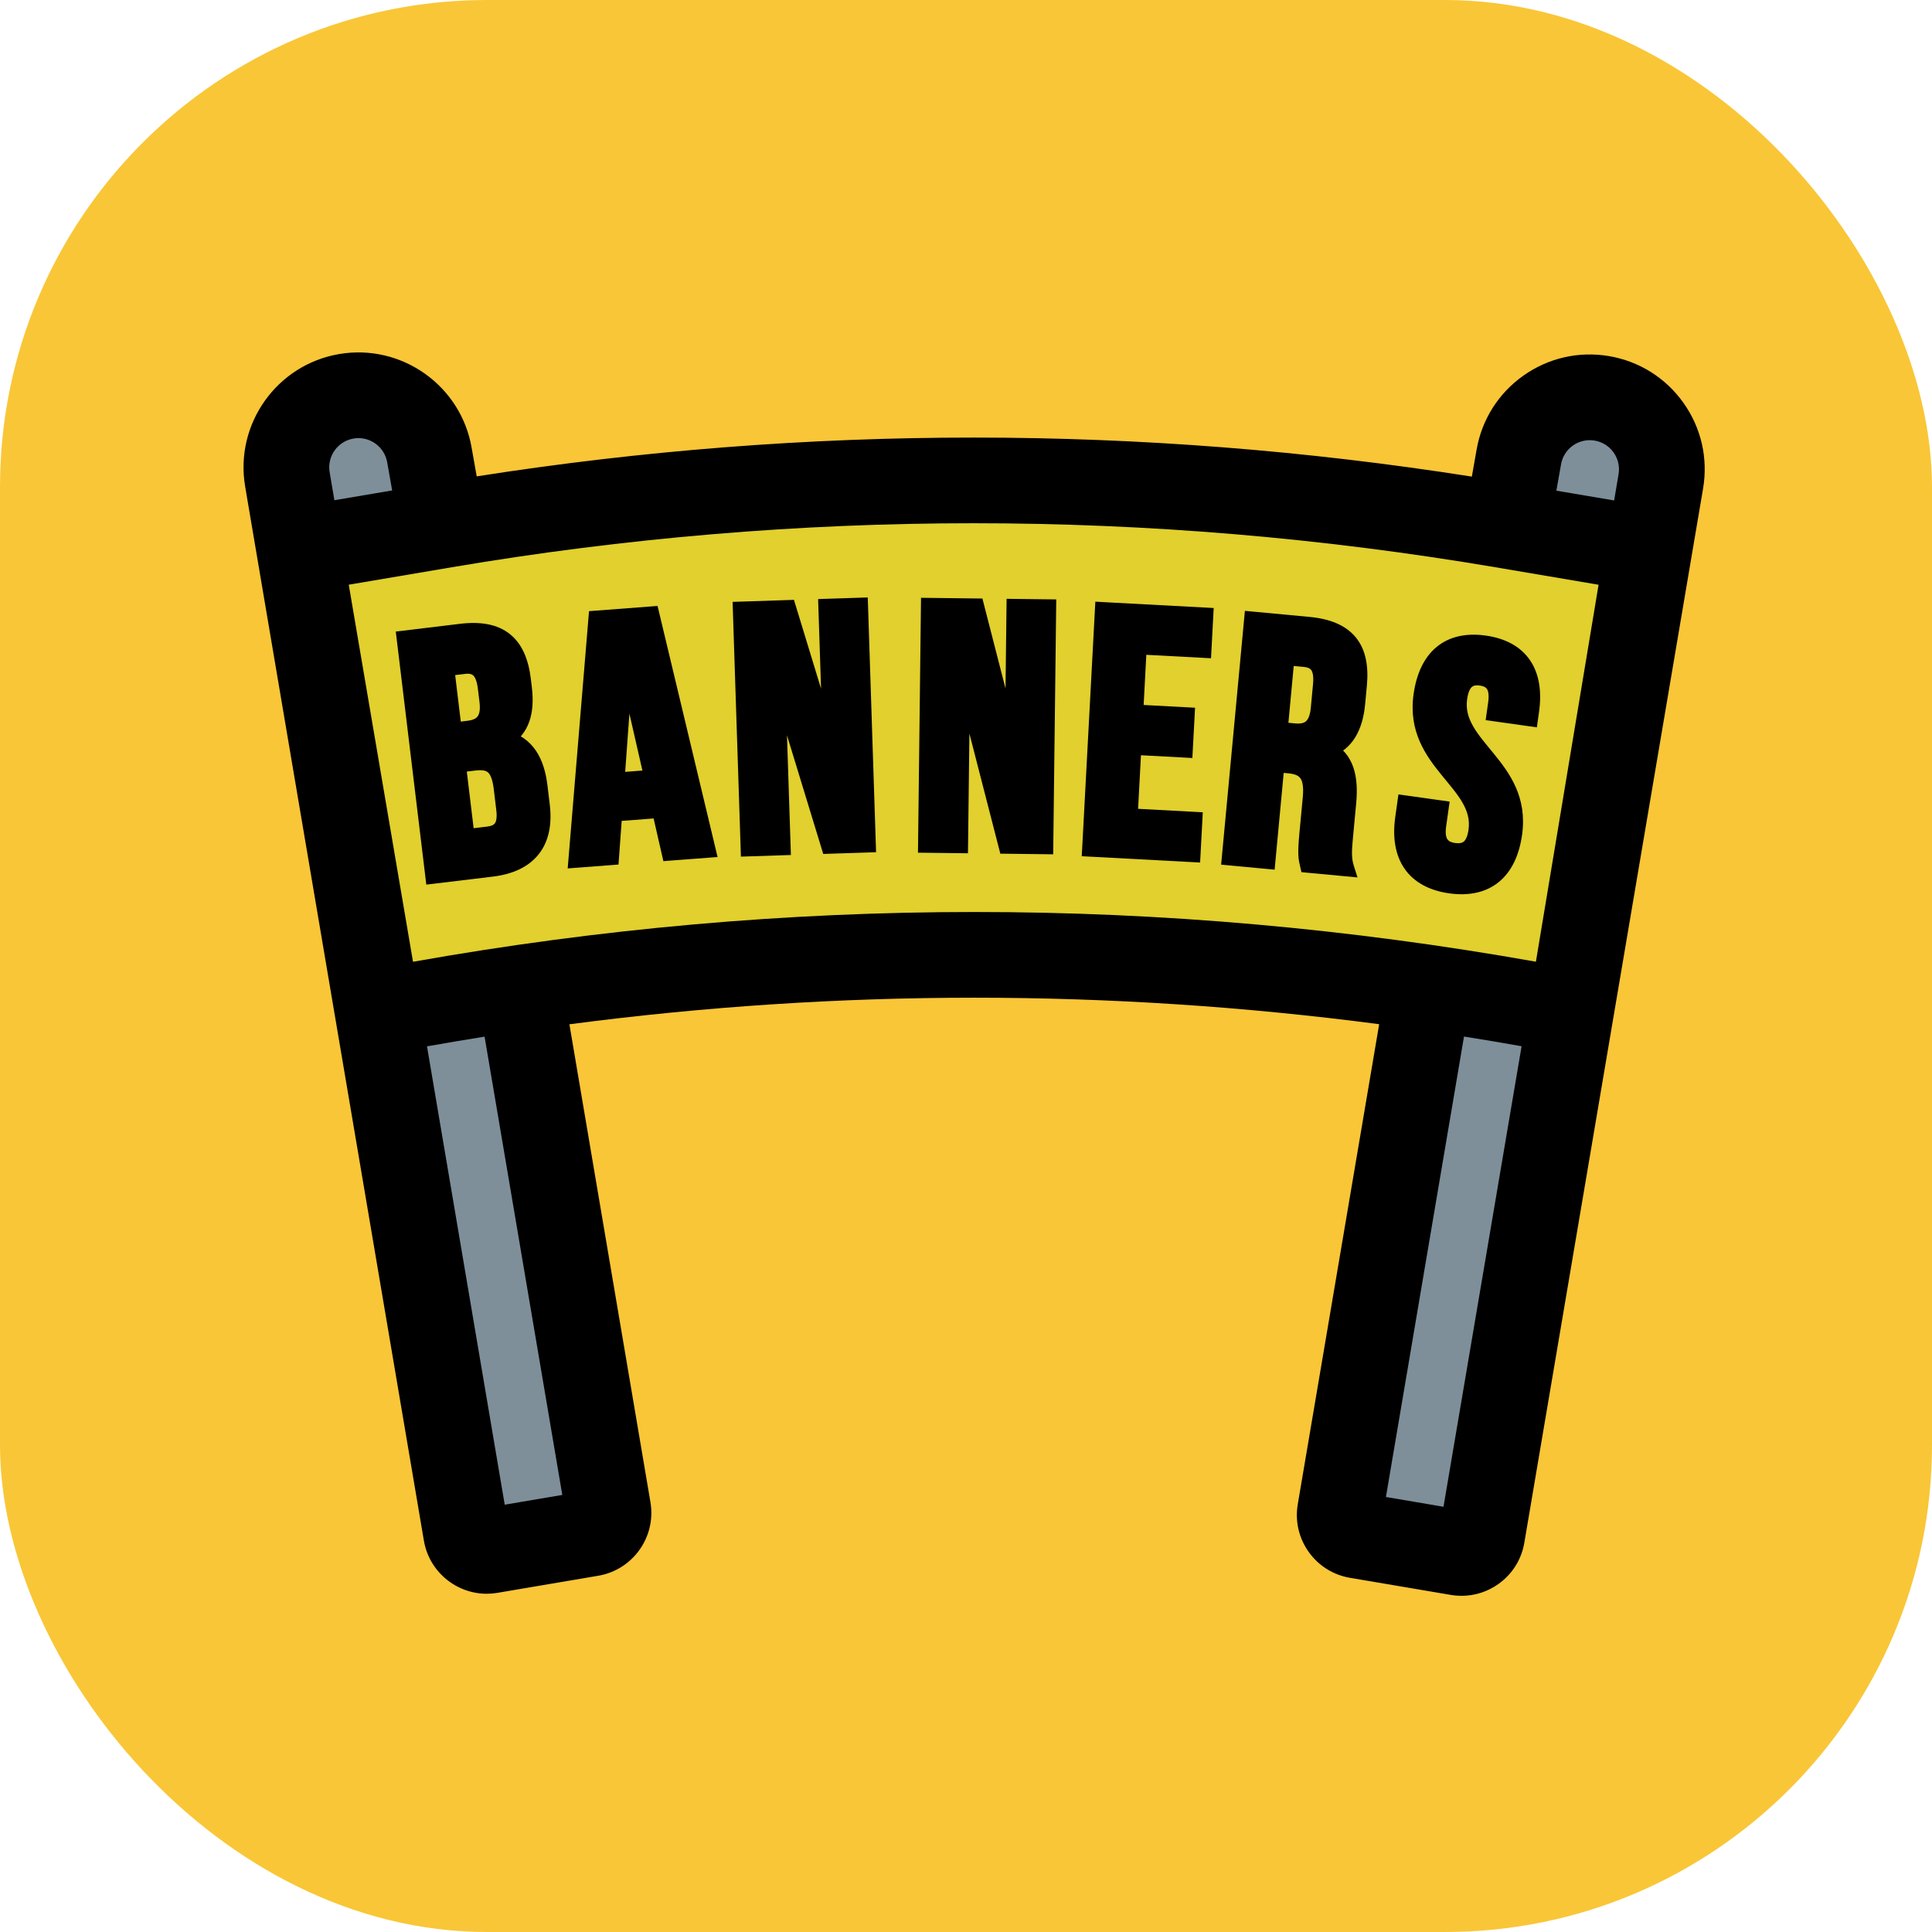 <svg xmlns="http://www.w3.org/2000/svg" width="119" height="119" viewBox="0 0 119 119" fill="none">
<rect width="119" height="119" rx="30" fill="#F9C637"/>
<g clip-path="url(#clip0_151_182)">
<rect x="18" y="26.008" width="6" height="71" transform="rotate(-9.667 18 26.008)" fill="#7E8F9A"/>
<rect x="96.009" y="23" width="6" height="71" transform="rotate(9.738 96.009 23)" fill="#7E8F9A"/>
<rect x="21" y="32" width="78" height="28" fill="#E1D02D"/>
<path d="M103.692 24.814C102.597 23.273 100.968 22.25 99.105 21.934C97.241 21.618 95.366 22.047 93.825 23.141C92.286 24.234 91.263 25.859 90.946 27.72L90.657 29.356C70.308 26.155 49.712 26.151 29.362 29.342L29.052 27.59C28.395 23.749 24.738 21.156 20.894 21.807C17.047 22.459 14.448 26.12 15.1 29.967L26.109 94.894C26.434 96.809 28.1 98.166 29.98 98.166C30.197 98.166 30.418 98.147 30.639 98.11L36.848 97.057C38.983 96.695 40.426 94.663 40.064 92.528L35.072 63.09C51.661 60.909 68.36 60.907 84.949 63.085L79.935 92.654C79.76 93.689 79.998 94.73 80.605 95.585C81.213 96.441 82.117 97.009 83.151 97.184L89.36 98.237C89.582 98.275 89.805 98.293 90.026 98.293C90.833 98.293 91.619 98.044 92.291 97.567C93.147 96.96 93.715 96.055 93.89 95.021L104.899 30.094C105.215 28.23 104.786 26.355 103.692 24.814ZM20.304 29.085C20.139 28.107 20.799 27.177 21.777 27.011C22.753 26.845 23.684 27.506 23.85 28.484L24.155 30.208L20.597 30.811L20.304 29.085ZM31.088 92.68L26.301 64.449C27.482 64.239 28.665 64.041 29.847 63.852L34.634 92.079L31.088 92.68ZM88.911 92.807L85.365 92.206L90.174 63.846C91.357 64.034 92.54 64.231 93.721 64.442L88.911 92.807ZM94.603 59.236C71.641 55.152 48.4 55.153 25.439 59.24L21.481 36.014L27.828 34.939C49.153 31.325 70.779 31.325 92.105 34.939L98.463 36.017L94.603 59.236ZM99.694 29.211L99.421 30.825L95.864 30.223L96.149 28.61C96.229 28.137 96.489 27.723 96.88 27.445C97.272 27.167 97.749 27.057 98.222 27.138C98.696 27.218 99.11 27.478 99.388 27.87C99.666 28.261 99.775 28.738 99.694 29.211Z" fill="black"/>
<path d="M28.395 38.92L24.934 39.337L26.694 53.931L30.301 53.496C32.595 53.22 33.637 51.867 33.366 49.615L33.222 48.427C33.036 46.884 32.424 45.837 31.136 45.506C32.099 44.903 32.443 43.889 32.261 42.388L32.199 41.867C31.927 39.615 30.772 38.633 28.395 38.92ZM29.217 46.964C30.26 46.838 30.748 47.203 30.911 48.558L31.065 49.83C31.195 50.914 30.821 51.318 30.05 51.411L28.736 51.57L28.196 47.087L29.217 46.964ZM28.584 41.012C29.397 40.914 29.807 41.33 29.933 42.372L30.031 43.185C30.172 44.353 29.696 44.791 28.841 44.894L27.944 45.002L27.479 41.145L28.584 41.012Z" fill="black"/>
<path d="M24.934 39.337L24.875 38.841L24.378 38.9L24.438 39.397L24.934 39.337ZM26.694 53.931L26.198 53.991L26.258 54.487L26.754 54.428L26.694 53.931ZM31.136 45.506L30.871 45.082L29.883 45.7L31.011 45.99L31.136 45.506ZM28.736 51.57L28.24 51.63L28.3 52.126L28.796 52.066L28.736 51.57ZM28.196 47.087L28.136 46.591L27.64 46.651L27.699 47.147L28.196 47.087ZM27.944 45.002L27.448 45.062L27.508 45.559L28.004 45.499L27.944 45.002ZM27.479 41.145L27.419 40.649L26.923 40.709L26.983 41.205L27.479 41.145ZM28.336 38.423L24.875 38.841L24.994 39.833L28.455 39.416L28.336 38.423ZM24.438 39.397L26.198 53.991L27.191 53.871L25.431 39.277L24.438 39.397ZM26.754 54.428L30.361 53.993L30.241 53L26.634 53.435L26.754 54.428ZM30.361 53.993C31.591 53.844 32.568 53.397 33.189 52.605C33.81 51.814 34.008 50.765 33.862 49.556L32.869 49.675C32.995 50.718 32.808 51.471 32.402 51.988C31.996 52.505 31.305 52.872 30.241 53L30.361 53.993ZM33.862 49.556L33.719 48.367L32.726 48.487L32.869 49.675L33.862 49.556ZM33.719 48.367C33.62 47.55 33.404 46.816 33.006 46.231C32.599 45.633 32.02 45.217 31.26 45.022L31.011 45.99C31.539 46.126 31.911 46.399 32.179 46.793C32.455 47.2 32.639 47.761 32.726 48.487L33.719 48.367ZM31.401 45.93C31.976 45.57 32.377 45.077 32.599 44.451C32.817 43.837 32.854 43.124 32.758 42.328L31.765 42.448C31.85 43.153 31.806 43.697 31.657 44.116C31.512 44.523 31.26 44.839 30.871 45.082L31.401 45.93ZM32.758 42.328L32.695 41.807L31.702 41.926L31.765 42.448L32.758 42.328ZM32.695 41.807C32.551 40.616 32.163 39.656 31.397 39.049C30.631 38.442 29.591 38.272 28.336 38.423L28.455 39.416C29.576 39.281 30.303 39.458 30.776 39.833C31.25 40.209 31.574 40.865 31.702 41.926L32.695 41.807ZM29.277 47.461C29.749 47.404 29.949 47.478 30.06 47.578C30.191 47.695 30.337 47.967 30.415 48.618L31.408 48.498C31.323 47.794 31.142 47.205 30.728 46.833C30.294 46.444 29.728 46.399 29.158 46.468L29.277 47.461ZM30.415 48.618L30.568 49.889L31.561 49.77L31.408 48.498L30.415 48.618ZM30.568 49.889C30.628 50.386 30.555 50.607 30.486 50.706C30.428 50.788 30.308 50.877 29.99 50.915L30.11 51.908C30.563 51.853 31.016 51.693 31.305 51.279C31.584 50.88 31.632 50.357 31.561 49.77L30.568 49.889ZM29.99 50.915L28.677 51.073L28.796 52.066L30.11 51.908L29.99 50.915ZM29.233 51.51L28.692 47.027L27.699 47.147L28.24 51.63L29.233 51.51ZM28.256 47.584L29.277 47.461L29.158 46.468L28.136 46.591L28.256 47.584ZM28.644 41.508C28.955 41.471 29.085 41.54 29.161 41.616C29.263 41.719 29.378 41.948 29.436 42.432L30.429 42.312C30.362 41.754 30.209 41.254 29.872 40.913C29.508 40.545 29.026 40.455 28.524 40.516L28.644 41.508ZM29.436 42.432L29.535 43.245L30.527 43.126L30.429 42.312L29.436 42.432ZM29.535 43.245C29.598 43.768 29.507 44.013 29.414 44.133C29.323 44.25 29.147 44.354 28.781 44.398L28.901 45.391C29.39 45.332 29.879 45.165 30.204 44.746C30.528 44.329 30.605 43.771 30.527 43.126L29.535 43.245ZM28.781 44.398L27.885 44.506L28.004 45.499L28.901 45.391L28.781 44.398ZM28.441 44.943L27.976 41.086L26.983 41.205L27.448 45.062L28.441 44.943ZM27.539 41.642L28.644 41.508L28.524 40.516L27.419 40.649L27.539 41.642Z" fill="black"/>
<path d="M40.115 37.854L36.744 38.11L35.514 52.947L37.629 52.786L37.824 50.096L40.651 49.881L41.251 52.51L43.575 52.333L40.115 37.854ZM38.512 40.587L40.185 47.916L37.966 48.084L38.512 40.587Z" fill="black"/>
<path d="M40.115 37.854L40.601 37.738L40.502 37.323L40.077 37.355L40.115 37.854ZM36.744 38.11L36.706 37.612L36.281 37.644L36.245 38.069L36.744 38.11ZM35.514 52.947L35.015 52.905L34.967 53.489L35.552 53.445L35.514 52.947ZM37.629 52.786L37.667 53.284L38.096 53.251L38.127 52.822L37.629 52.786ZM37.824 50.096L37.786 49.597L37.357 49.63L37.325 50.06L37.824 50.096ZM40.651 49.881L41.138 49.77L41.043 49.35L40.613 49.382L40.651 49.881ZM41.251 52.51L40.764 52.621L40.86 53.041L41.289 53.008L41.251 52.51ZM43.575 52.333L43.613 52.832L44.198 52.787L44.062 52.217L43.575 52.333ZM38.512 40.587L38.999 40.476L38.013 40.551L38.512 40.587ZM40.185 47.916L40.224 48.414L40.802 48.37L40.673 47.804L40.185 47.916ZM37.966 48.084L37.467 48.048L37.425 48.627L38.004 48.583L37.966 48.084ZM40.077 37.355L36.706 37.612L36.782 38.609L40.153 38.352L40.077 37.355ZM36.245 38.069L35.015 52.905L36.012 52.988L37.242 38.152L36.245 38.069ZM35.552 53.445L37.667 53.284L37.591 52.287L35.476 52.448L35.552 53.445ZM38.127 52.822L38.323 50.132L37.325 50.06L37.13 52.749L38.127 52.822ZM37.862 50.594L40.689 50.38L40.613 49.382L37.786 49.597L37.862 50.594ZM40.163 49.992L40.764 52.621L41.739 52.399L41.138 49.77L40.163 49.992ZM41.289 53.008L43.613 52.832L43.538 51.834L41.213 52.011L41.289 53.008ZM44.062 52.217L40.601 37.738L39.629 37.97L43.089 52.449L44.062 52.217ZM38.024 40.699L39.698 48.027L40.673 47.804L38.999 40.476L38.024 40.699ZM40.148 47.417L37.928 47.586L38.004 48.583L40.224 48.414L40.148 47.417ZM38.465 48.121L39.011 40.624L38.013 40.551L37.467 48.048L38.465 48.121Z" fill="black"/>
<path d="M51.073 52.086L53.445 52.008L52.965 37.316L50.908 37.383L51.195 46.177L48.536 37.461L45.64 37.555L46.12 52.247L48.198 52.179L47.85 41.538L51.073 52.086Z" fill="black"/>
<path d="M51.073 52.086L50.595 52.232L50.707 52.598L51.09 52.585L51.073 52.086ZM53.445 52.008L53.461 52.508L53.961 52.491L53.945 51.992L53.445 52.008ZM52.965 37.316L53.465 37.3L53.448 36.8L52.949 36.816L52.965 37.316ZM50.908 37.383L50.892 36.883L50.392 36.9L50.408 37.399L50.908 37.383ZM51.195 46.177L50.717 46.323L51.695 46.161L51.195 46.177ZM48.536 37.461L49.015 37.315L48.903 36.948L48.52 36.961L48.536 37.461ZM45.64 37.555L45.624 37.056L45.124 37.072L45.14 37.572L45.64 37.555ZM46.12 52.247L45.62 52.264L45.636 52.763L46.136 52.747L46.12 52.247ZM48.198 52.179L48.214 52.679L48.714 52.663L48.698 52.163L48.198 52.179ZM47.85 41.538L48.328 41.392L47.35 41.554L47.85 41.538ZM51.09 52.585L53.461 52.508L53.429 51.508L51.057 51.586L51.09 52.585ZM53.945 51.992L53.465 37.3L52.465 37.332L52.945 52.024L53.945 51.992ZM52.949 36.816L50.892 36.883L50.924 37.883L52.981 37.816L52.949 36.816ZM50.408 37.399L50.696 46.194L51.695 46.161L51.408 37.367L50.408 37.399ZM51.674 46.032L49.015 37.315L48.058 37.606L50.717 46.323L51.674 46.032ZM48.52 36.961L45.624 37.056L45.656 38.055L48.553 37.96L48.52 36.961ZM45.14 37.572L45.62 52.264L46.62 52.231L46.14 37.539L45.14 37.572ZM46.136 52.747L48.214 52.679L48.181 51.68L46.104 51.748L46.136 52.747ZM48.698 52.163L48.35 41.522L47.35 41.554L47.698 52.196L48.698 52.163ZM47.372 41.684L50.595 52.232L51.551 51.939L48.328 41.392L47.372 41.684Z" fill="black"/>
<path d="M62.003 52.085L64.376 52.114L64.553 37.415L62.495 37.39L62.389 46.188L60.122 37.361L57.224 37.327L57.048 52.026L59.127 52.051L59.255 41.404L62.003 52.085Z" fill="black"/>
<path d="M62.003 52.085L61.519 52.21L61.614 52.581L61.997 52.585L62.003 52.085ZM64.376 52.114L64.37 52.614L64.87 52.62L64.876 52.12L64.376 52.114ZM64.553 37.415L65.053 37.421L65.059 36.921L64.559 36.915L64.553 37.415ZM62.495 37.39L62.501 36.89L62.001 36.884L61.995 37.384L62.495 37.39ZM62.389 46.188L61.905 46.313L62.889 46.194L62.389 46.188ZM60.122 37.361L60.606 37.237L60.511 36.866L60.128 36.862L60.122 37.361ZM57.224 37.327L57.23 36.827L56.73 36.821L56.724 37.321L57.224 37.327ZM57.048 52.026L56.548 52.02L56.542 52.52L57.042 52.526L57.048 52.026ZM59.127 52.051L59.12 52.551L59.62 52.557L59.627 52.057L59.127 52.051ZM59.255 41.404L59.739 41.28L58.755 41.398L59.255 41.404ZM61.997 52.585L64.37 52.614L64.382 51.614L62.009 51.585L61.997 52.585ZM64.876 52.12L65.053 37.421L64.053 37.409L63.876 52.108L64.876 52.12ZM64.559 36.915L62.501 36.89L62.489 37.89L64.547 37.915L64.559 36.915ZM61.995 37.384L61.889 46.182L62.889 46.194L62.995 37.396L61.995 37.384ZM62.873 46.064L60.606 37.237L59.638 37.486L61.905 46.313L62.873 46.064ZM60.128 36.862L57.23 36.827L57.218 37.827L60.116 37.861L60.128 36.862ZM56.724 37.321L56.548 52.02L57.548 52.032L57.724 37.333L56.724 37.321ZM57.042 52.526L59.12 52.551L59.133 51.551L57.054 51.526L57.042 52.526ZM59.627 52.057L59.755 41.41L58.755 41.398L58.627 52.045L59.627 52.057ZM58.77 41.529L61.519 52.21L62.487 51.961L59.739 41.28L58.77 41.529Z" fill="black"/>
<path d="M70.134 39.806L74.118 40.019L74.231 37.922L67.939 37.586L67.155 52.265L73.446 52.601L73.558 50.504L69.574 50.291L69.804 45.992L72.97 46.162L73.082 44.065L69.916 43.895L70.134 39.806Z" fill="black"/>
<path d="M70.134 39.806L70.161 39.307L69.662 39.28L69.635 39.78L70.134 39.806ZM74.118 40.019L74.092 40.518L74.591 40.545L74.618 40.046L74.118 40.019ZM74.231 37.922L74.73 37.949L74.756 37.45L74.257 37.423L74.231 37.922ZM67.939 37.586L67.966 37.087L67.467 37.06L67.44 37.559L67.939 37.586ZM67.155 52.265L66.656 52.239L66.629 52.738L67.129 52.764L67.155 52.265ZM73.446 52.601L73.42 53.1L73.919 53.127L73.946 52.628L73.446 52.601ZM73.558 50.504L74.058 50.531L74.084 50.032L73.585 50.005L73.558 50.504ZM69.574 50.291L69.075 50.265L69.048 50.764L69.547 50.791L69.574 50.291ZM69.804 45.992L69.83 45.493L69.331 45.467L69.304 45.966L69.804 45.992ZM72.97 46.162L72.944 46.661L73.443 46.688L73.469 46.188L72.97 46.162ZM73.082 44.065L73.582 44.091L73.608 43.592L73.109 43.565L73.082 44.065ZM69.916 43.895L69.416 43.869L69.39 44.368L69.889 44.395L69.916 43.895ZM70.108 40.306L74.092 40.518L74.145 39.52L70.161 39.307L70.108 40.306ZM74.618 40.046L74.73 37.949L73.731 37.895L73.619 39.992L74.618 40.046ZM74.257 37.423L67.966 37.087L67.913 38.085L74.204 38.421L74.257 37.423ZM67.44 37.559L66.656 52.239L67.655 52.292L68.439 37.613L67.44 37.559ZM67.129 52.764L73.42 53.1L73.473 52.102L67.182 51.766L67.129 52.764ZM73.946 52.628L74.058 50.531L73.059 50.477L72.947 52.575L73.946 52.628ZM73.585 50.005L69.601 49.792L69.547 50.791L73.532 51.004L73.585 50.005ZM70.073 50.318L70.303 46.019L69.304 45.966L69.075 50.265L70.073 50.318ZM69.777 46.492L72.944 46.661L72.997 45.662L69.83 45.493L69.777 46.492ZM73.469 46.188L73.582 44.091L72.583 44.038L72.471 46.135L73.469 46.188ZM73.109 43.565L69.942 43.396L69.889 44.395L73.055 44.564L73.109 43.565ZM70.415 43.922L70.633 39.833L69.635 39.78L69.416 43.869L70.415 43.922Z" fill="black"/>
<path d="M82.909 53.475C82.73 52.91 82.758 52.386 82.825 51.675L83.037 49.416C83.18 47.89 82.907 46.747 81.802 46.158C82.872 45.773 83.445 44.836 83.586 43.33L83.694 42.18C83.905 39.922 82.985 38.718 80.601 38.495L77.13 38.169L75.759 52.805L78.059 53.021L78.617 47.062L79.412 47.136C80.457 47.234 80.87 47.779 80.743 49.138L80.527 51.438C80.415 52.63 80.477 52.868 80.568 53.256L82.909 53.475ZM80.342 40.58C81.158 40.656 81.47 41.149 81.372 42.195L81.237 43.637C81.127 44.808 80.569 45.136 79.712 45.055L78.813 44.971L79.234 40.476L80.342 40.58Z" fill="black"/>
<path d="M82.909 53.475L82.863 53.973L83.614 54.044L83.386 53.324L82.909 53.475ZM81.802 46.158L81.633 45.688L80.572 46.069L81.567 46.599L81.802 46.158ZM77.13 38.169L77.177 37.672L76.679 37.625L76.632 38.123L77.13 38.169ZM75.759 52.805L75.261 52.759L75.214 53.256L75.712 53.303L75.759 52.805ZM78.059 53.021L78.012 53.519L78.51 53.565L78.556 53.067L78.059 53.021ZM78.617 47.062L78.664 46.564L78.166 46.517L78.119 47.015L78.617 47.062ZM80.568 53.256L80.081 53.369L80.162 53.72L80.521 53.754L80.568 53.256ZM78.813 44.971L78.315 44.924L78.269 45.422L78.766 45.469L78.813 44.971ZM79.234 40.476L79.281 39.978L78.783 39.931L78.736 40.429L79.234 40.476ZM83.386 53.324C83.241 52.865 83.256 52.433 83.323 51.721L82.327 51.628C82.261 52.338 82.22 52.955 82.433 53.626L83.386 53.324ZM83.323 51.721L83.534 49.463L82.539 49.37L82.327 51.628L83.323 51.721ZM83.534 49.463C83.683 47.882 83.421 46.454 82.037 45.717L81.567 46.599C82.393 47.039 82.677 47.898 82.539 49.37L83.534 49.463ZM81.972 46.629C83.292 46.153 83.933 44.99 84.084 43.377L83.088 43.283C82.957 44.681 82.452 45.393 81.633 45.688L81.972 46.629ZM84.084 43.377L84.192 42.227L83.196 42.134L83.088 43.283L84.084 43.377ZM84.192 42.227C84.303 41.033 84.127 40.012 83.507 39.257C82.886 38.501 81.907 38.115 80.648 37.997L80.554 38.992C81.679 39.098 82.351 39.425 82.734 39.892C83.118 40.359 83.296 41.069 83.196 42.134L84.192 42.227ZM80.648 37.997L77.177 37.672L77.084 38.667L80.554 38.992L80.648 37.997ZM76.632 38.123L75.261 52.759L76.257 52.852L77.628 38.216L76.632 38.123ZM75.712 53.303L78.012 53.519L78.105 52.523L75.805 52.307L75.712 53.303ZM78.556 53.067L79.115 47.108L78.119 47.015L77.561 52.974L78.556 53.067ZM78.57 47.56L79.365 47.634L79.458 46.639L78.664 46.564L78.57 47.56ZM79.365 47.634C79.815 47.676 80.005 47.802 80.104 47.947C80.221 48.118 80.305 48.446 80.245 49.092L81.24 49.185C81.307 48.471 81.249 47.848 80.929 47.382C80.592 46.89 80.053 46.694 79.458 46.639L79.365 47.634ZM80.245 49.092L80.029 51.392L81.025 51.485L81.24 49.185L80.245 49.092ZM80.029 51.392C79.973 51.995 79.958 52.38 79.972 52.673C79.987 52.979 80.035 53.173 80.081 53.369L81.055 53.143C81.01 52.951 80.981 52.832 80.971 52.623C80.96 52.403 80.97 52.073 81.025 51.485L80.029 51.392ZM80.521 53.754L82.863 53.973L82.956 52.977L80.614 52.758L80.521 53.754ZM80.296 41.077C80.608 41.107 80.72 41.201 80.778 41.292C80.856 41.415 80.92 41.662 80.874 42.148L81.87 42.241C81.922 41.682 81.879 41.16 81.622 40.755C81.344 40.319 80.892 40.129 80.389 40.082L80.296 41.077ZM80.874 42.148L80.739 43.591L81.735 43.684L81.87 42.241L80.874 42.148ZM80.739 43.591C80.69 44.114 80.55 44.335 80.434 44.432C80.32 44.528 80.125 44.592 79.759 44.557L79.665 45.553C80.156 45.599 80.669 45.54 81.076 45.199C81.48 44.86 81.674 44.331 81.735 43.684L80.739 43.591ZM79.759 44.557L78.86 44.473L78.766 45.469L79.665 45.553L79.759 44.557ZM79.311 45.018L79.732 40.522L78.736 40.429L78.315 44.924L79.311 45.018ZM79.188 40.974L80.296 41.077L80.389 40.082L79.281 39.978L79.188 40.974Z" fill="black"/>
<path d="M87.563 42.829C86.978 46.988 91.37 48.178 90.948 51.173C90.802 52.213 90.292 52.523 89.564 52.42C88.836 52.318 88.431 51.879 88.578 50.839L88.724 49.8L86.561 49.495L86.435 50.389C86.108 52.719 87.085 54.213 89.331 54.529C91.577 54.845 92.928 53.678 93.256 51.349C93.841 47.19 89.449 46 89.871 43.005C90.017 41.965 90.489 41.629 91.216 41.731C91.944 41.834 92.305 42.287 92.158 43.327L92.073 43.93L94.236 44.234L94.3 43.777C94.628 41.448 93.672 39.956 91.447 39.643C89.222 39.33 87.891 40.5 87.563 42.829Z" fill="black"/>
<path d="M88.724 49.8L89.219 49.869L89.289 49.374L88.793 49.304L88.724 49.8ZM86.561 49.495L86.631 49L86.136 48.931L86.066 49.426L86.561 49.495ZM92.073 43.93L91.578 43.86L91.509 44.356L92.004 44.425L92.073 43.93ZM94.236 44.234L94.166 44.73L94.662 44.799L94.731 44.304L94.236 44.234ZM87.068 42.759C86.744 45.06 87.819 46.543 88.807 47.754C89.311 48.373 89.764 48.888 90.081 49.44C90.386 49.97 90.539 50.494 90.453 51.103L91.443 51.243C91.568 50.355 91.33 49.607 90.948 48.942C90.579 48.298 90.049 47.694 89.582 47.122C88.624 45.948 87.796 44.757 88.058 42.899L87.068 42.759ZM90.453 51.103C90.388 51.562 90.257 51.756 90.157 51.839C90.066 51.913 89.917 51.965 89.634 51.925L89.494 52.915C89.939 52.978 90.409 52.926 90.792 52.611C91.165 52.304 91.362 51.824 91.443 51.243L90.453 51.103ZM89.634 51.925C89.35 51.885 89.221 51.794 89.155 51.698C89.081 51.591 89.008 51.368 89.073 50.909L88.082 50.77C88.001 51.351 88.057 51.867 88.331 52.265C88.612 52.673 89.05 52.853 89.494 52.915L89.634 51.925ZM89.073 50.909L89.219 49.869L88.229 49.73L88.082 50.77L89.073 50.909ZM88.793 49.304L86.631 49L86.492 49.99L88.654 50.295L88.793 49.304ZM86.066 49.426L85.94 50.32L86.93 50.459L87.056 49.565L86.066 49.426ZM85.94 50.32C85.766 51.561 85.928 52.656 86.506 53.498C87.09 54.347 88.039 54.852 89.261 55.025L89.4 54.034C88.377 53.89 87.715 53.491 87.33 52.931C86.94 52.364 86.777 51.547 86.93 50.459L85.94 50.32ZM89.261 55.025C90.483 55.196 91.535 54.972 92.331 54.317C93.118 53.668 93.577 52.66 93.751 51.419L92.761 51.28C92.608 52.368 92.226 53.108 91.695 53.545C91.171 53.977 90.424 54.178 89.4 54.034L89.261 55.025ZM93.751 51.419C94.075 49.118 93 47.635 92.012 46.425C91.507 45.806 91.055 45.29 90.738 44.738C90.433 44.208 90.28 43.684 90.366 43.075L89.376 42.935C89.251 43.824 89.489 44.572 89.871 45.236C90.24 45.88 90.77 46.484 91.237 47.057C92.195 48.23 93.022 49.421 92.761 51.28L93.751 51.419ZM90.366 43.075C90.432 42.606 90.559 42.401 90.657 42.314C90.738 42.242 90.871 42.188 91.147 42.226L91.286 41.236C90.834 41.172 90.367 41.235 89.994 41.566C89.638 41.881 89.456 42.364 89.376 42.935L90.366 43.075ZM91.147 42.226C91.422 42.265 91.535 42.354 91.593 42.446C91.664 42.557 91.729 42.789 91.663 43.257L92.653 43.397C92.734 42.825 92.692 42.311 92.437 41.91C92.17 41.489 91.739 41.3 91.286 41.236L91.147 42.226ZM91.663 43.257L91.578 43.86L92.569 44L92.653 43.397L91.663 43.257ZM92.004 44.425L94.166 44.73L94.306 43.739L92.143 43.435L92.004 44.425ZM94.731 44.304L94.796 43.847L93.805 43.707L93.741 44.165L94.731 44.304ZM94.796 43.847C94.97 42.608 94.814 41.514 94.245 40.674C93.669 39.824 92.729 39.319 91.516 39.148L91.377 40.138C92.389 40.281 93.04 40.678 93.417 41.234C93.8 41.801 93.959 42.617 93.805 43.707L94.796 43.847ZM91.516 39.148C90.303 38.977 89.26 39.204 88.473 39.861C87.694 40.512 87.242 41.52 87.068 42.759L88.058 42.899C88.211 41.808 88.589 41.067 89.114 40.629C89.63 40.198 90.365 39.996 91.377 40.138L91.516 39.148Z" fill="black"/>
</g>
<defs>
<clipPath id="clip0_151_182">
<rect width="90" height="90" fill="white" transform="translate(15 15)"/>
</clipPath>
</defs>
<script xmlns=""/></svg>